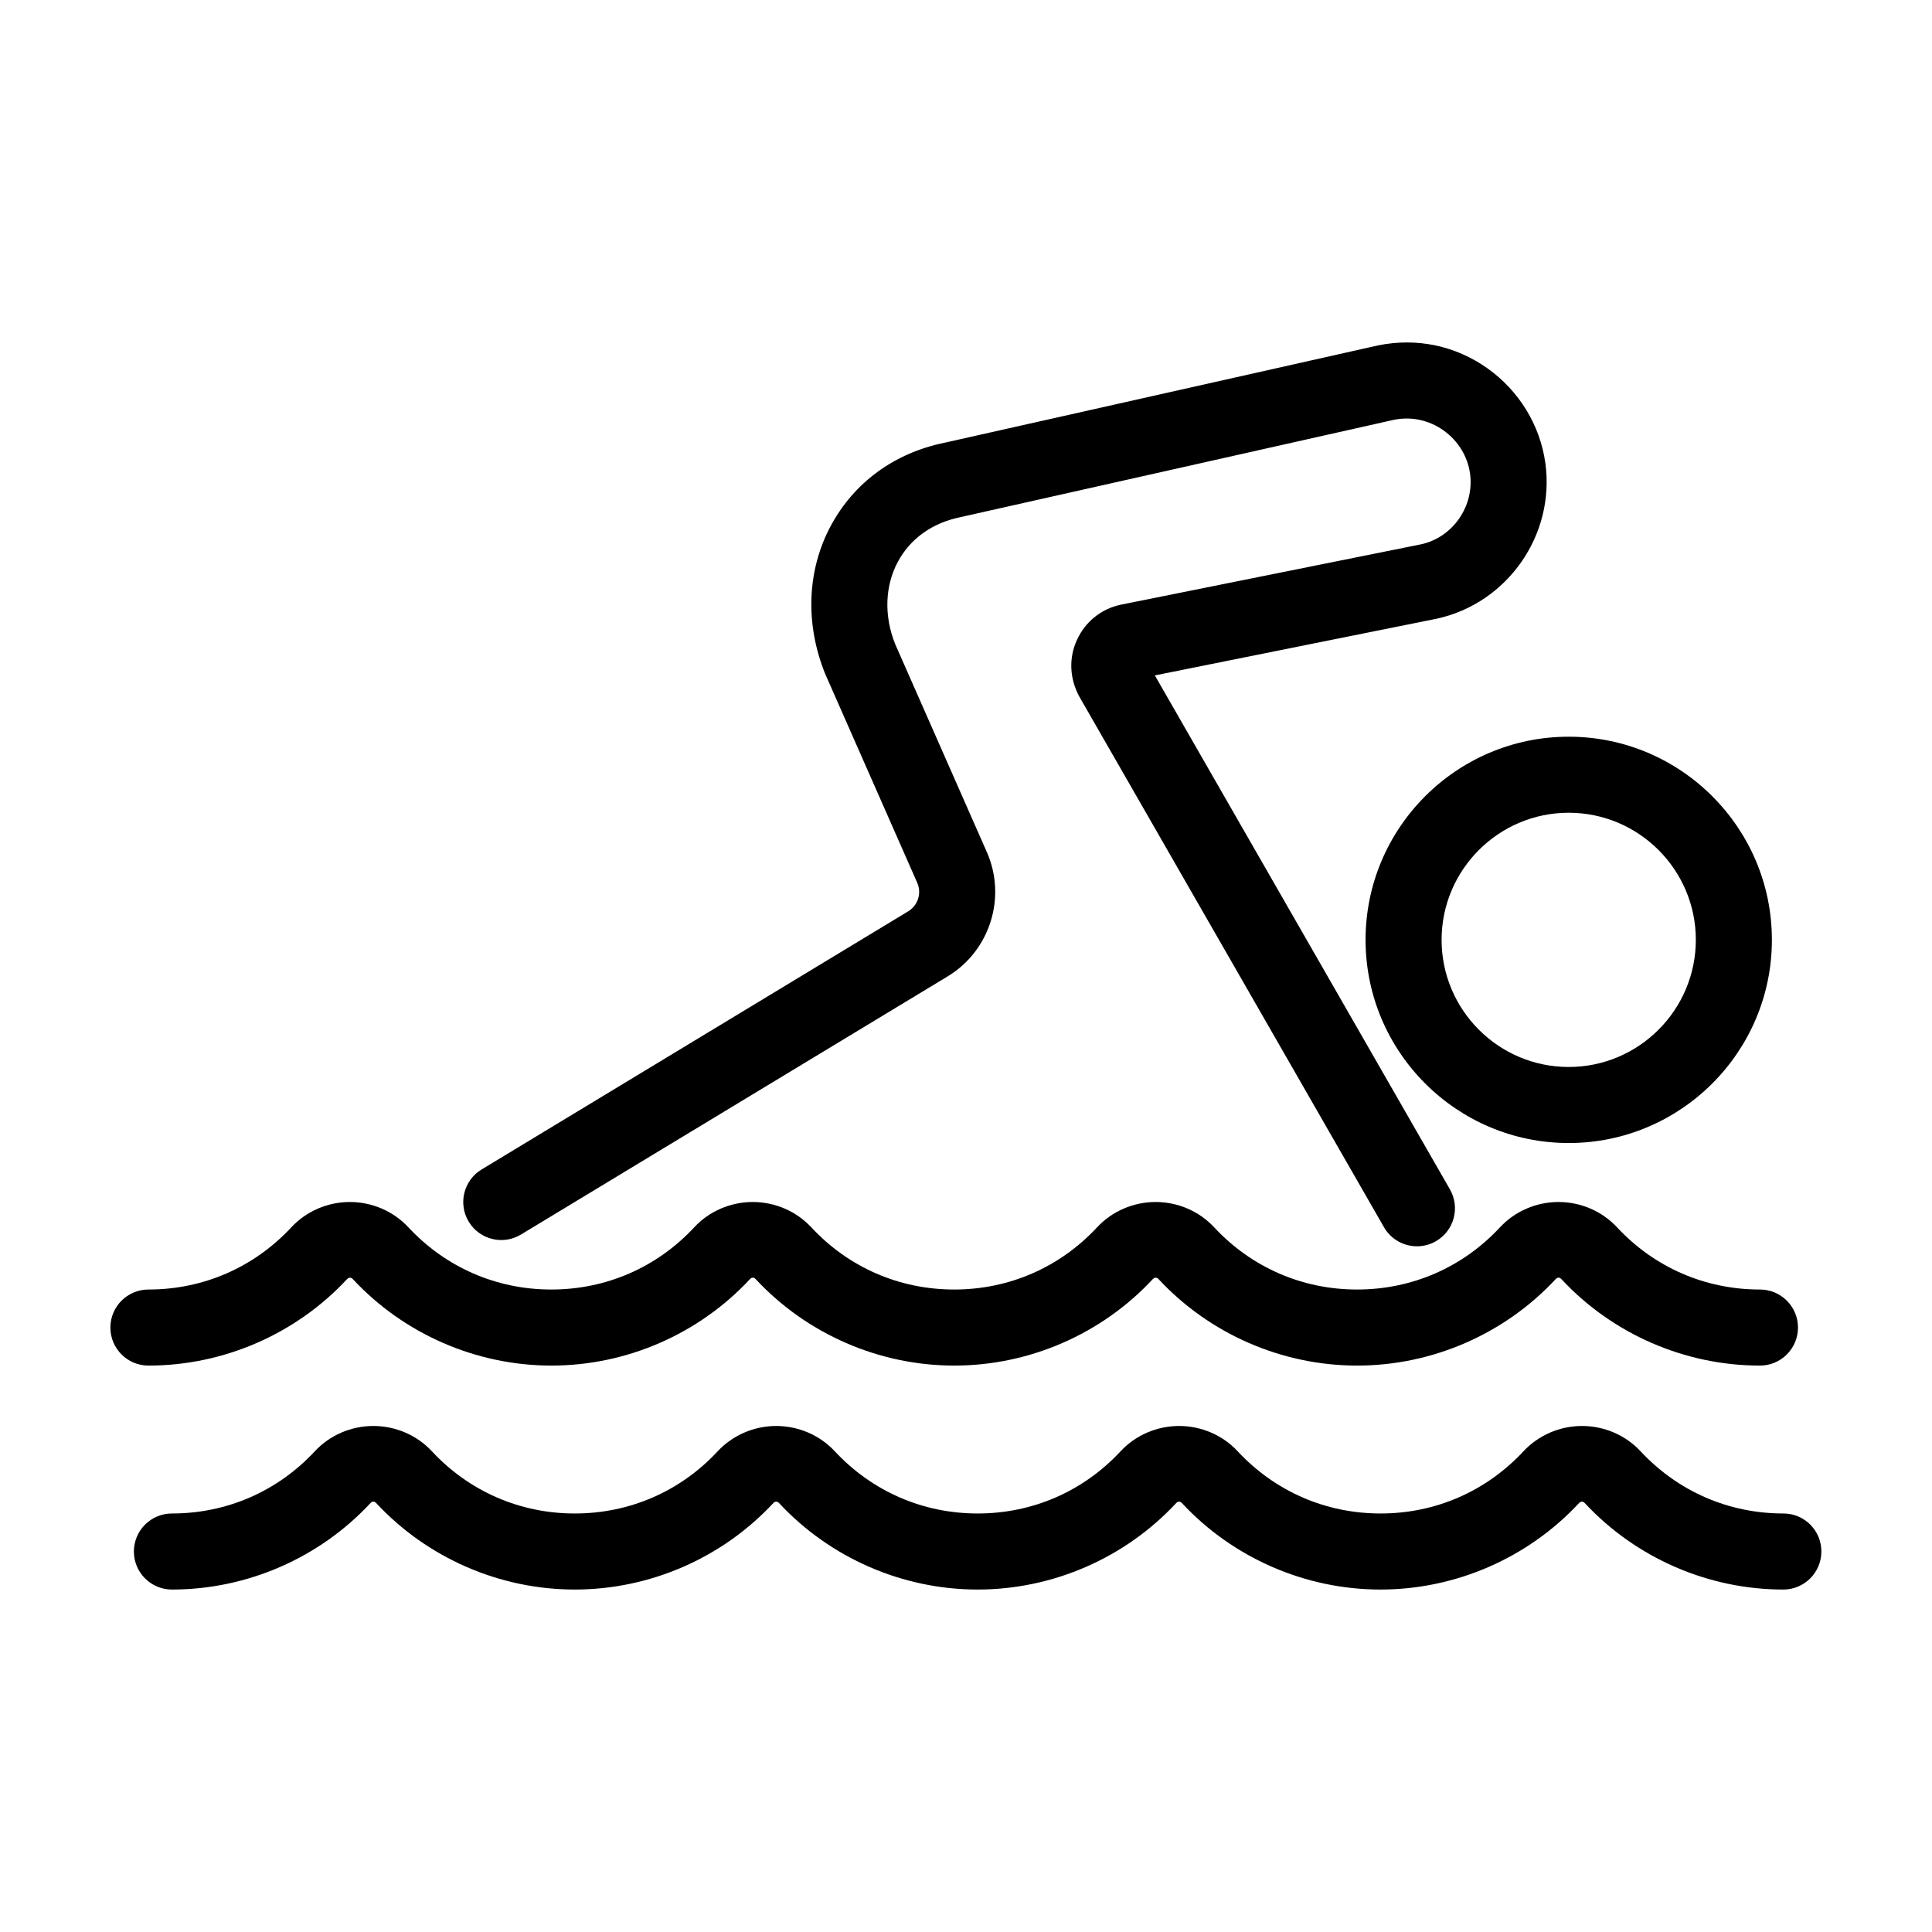 <?xml version="1.0" encoding="UTF-8"?>
<!-- Uploaded to: ICON Repo, www.svgrepo.com, Generator: ICON Repo Mixer Tools -->
<svg fill="#000000" width="800px" height="800px" version="1.1" viewBox="144 144 512 512" xmlns="http://www.w3.org/2000/svg">
 <g>
  <path d="m235.98 482.98c0.48-0.5 1.043-0.52 1.527 0 13.543 14.559 32.727 22.914 52.621 22.914s39.082-8.352 52.621-22.918c0.473-0.504 1.043-0.508 1.516 0.004 13.543 14.559 32.727 22.914 52.621 22.914 19.895 0 39.082-8.352 52.617-22.914 0.492-0.516 1.062-0.492 1.527 0 13.543 14.559 32.727 22.914 52.621 22.914 19.895 0 39.082-8.352 52.621-22.918 0.473-0.504 1.043-0.508 1.516 0.004 13.543 14.559 32.727 22.914 52.621 22.914 5.562 0 10.078-4.516 10.078-10.078s-4.516-10.078-10.078-10.078c-14.531 0-27.98-5.856-37.867-16.48-3.961-4.266-9.617-6.715-15.516-6.715-5.898 0-11.559 2.449-15.516 6.711-9.883 10.629-23.336 16.484-37.867 16.484s-27.98-5.856-37.871-16.484c-3.965-4.262-9.617-6.711-15.516-6.711-5.894 0-11.547 2.445-15.516 6.711-9.883 10.629-23.336 16.484-37.867 16.484s-27.98-5.856-37.867-16.48c-3.961-4.266-9.617-6.715-15.516-6.715-5.898 0-11.559 2.449-15.516 6.711-9.883 10.629-23.336 16.484-37.867 16.484s-27.98-5.856-37.871-16.484c-3.965-4.262-9.617-6.711-15.512-6.711-5.898 0-11.551 2.445-15.523 6.711-9.883 10.629-23.336 16.484-37.867 16.484-5.562 0-10.078 4.516-10.078 10.078s4.516 10.078 10.078 10.078c19.922 0 39.109-8.352 52.645-22.914z"/>
  <path d="m616.64 545.09c-14.531 0-27.98-5.856-37.871-16.484-3.965-4.262-9.617-6.707-15.512-6.707-5.898 0-11.551 2.445-15.523 6.707-9.883 10.629-23.336 16.484-37.867 16.484s-27.98-5.856-37.867-16.48c-3.961-4.266-9.617-6.711-15.516-6.711-5.898 0-11.559 2.445-15.516 6.707-9.883 10.629-23.336 16.484-37.867 16.484s-27.98-5.856-37.871-16.484c-3.965-4.262-9.617-6.707-15.512-6.707-5.898 0-11.551 2.445-15.523 6.707-9.883 10.629-23.336 16.484-37.867 16.484s-27.98-5.856-37.867-16.48c-3.961-4.266-9.617-6.711-15.516-6.711-5.898 0-11.559 2.445-15.516 6.707-9.883 10.629-23.336 16.484-37.867 16.484-5.562 0-10.078 4.516-10.078 10.078s4.516 10.078 10.078 10.078c19.895 0 39.082-8.352 52.621-22.918 0.473-0.504 1.043-0.508 1.516 0.004 13.543 14.559 32.727 22.914 52.621 22.914 19.895 0 39.082-8.352 52.617-22.914 0.473-0.5 1.059-0.516 1.527 0 13.543 14.559 32.727 22.914 52.621 22.914s39.082-8.352 52.621-22.918c0.473-0.504 1.043-0.508 1.516 0.004 13.543 14.559 32.727 22.914 52.621 22.914 19.895 0 39.082-8.352 52.617-22.914 0.48-0.5 1.055-0.516 1.527 0 13.543 14.559 32.727 22.914 52.621 22.914 5.562 0 10.078-4.516 10.078-10.078 0.008-5.562-4.484-10.078-10.047-10.078z"/>
  <path d="m505.89 393.07c0 29.691 24.152 53.844 53.836 53.844 29.691 0 53.844-24.152 53.844-53.844 0-29.684-24.152-53.836-53.844-53.836-29.684 0-53.836 24.152-53.836 53.836zm53.832-33.684c18.574 0 33.691 15.113 33.691 33.684 0 18.574-15.113 33.691-33.691 33.691-18.574 0-33.684-15.113-33.684-33.691 0.004-18.57 15.113-33.684 33.684-33.684z"/>
  <path d="m282.05 471.17 113.09-68.418c11.211-6.777 15.672-20.93 10.395-32.914l-24.289-55.113c-3.008-7.461-2.75-15.434 0.699-21.852 3.281-6.109 9.094-10.293 16.555-11.82l114.91-25.801c4.602-0.926 9.262 0.059 13.129 2.805 3.844 2.719 6.402 6.879 7.031 11.41 1.203 8.676-4.555 16.938-12.949 18.777l-79.711 16.031c-5.098 1.113-9.285 4.488-11.492 9.273-2.195 4.781-2.019 10.172 0.598 15.035l80.754 140.64c1.863 3.246 5.262 5.059 8.746 5.059 1.703 0 3.43-0.434 5.008-1.34 4.828-2.769 6.488-8.934 3.719-13.754l-78.199-136.2 74.719-15.027c18.781-4.106 31.414-22.242 28.766-41.273-1.391-10.02-6.988-19.16-15.352-25.086-8.469-5.992-18.672-8.168-28.996-6.066l-114.92 25.805c-13.238 2.707-23.922 10.516-30.082 21.984-6.293 11.703-6.887 25.891-1.516 39.215l24.418 55.414c1.211 2.746 0.188 5.984-2.383 7.543l-113.07 68.426c-4.762 2.883-6.289 9.078-3.406 13.84 2.879 4.758 9.086 6.289 13.836 3.402z"/>
 </g>
</svg>
